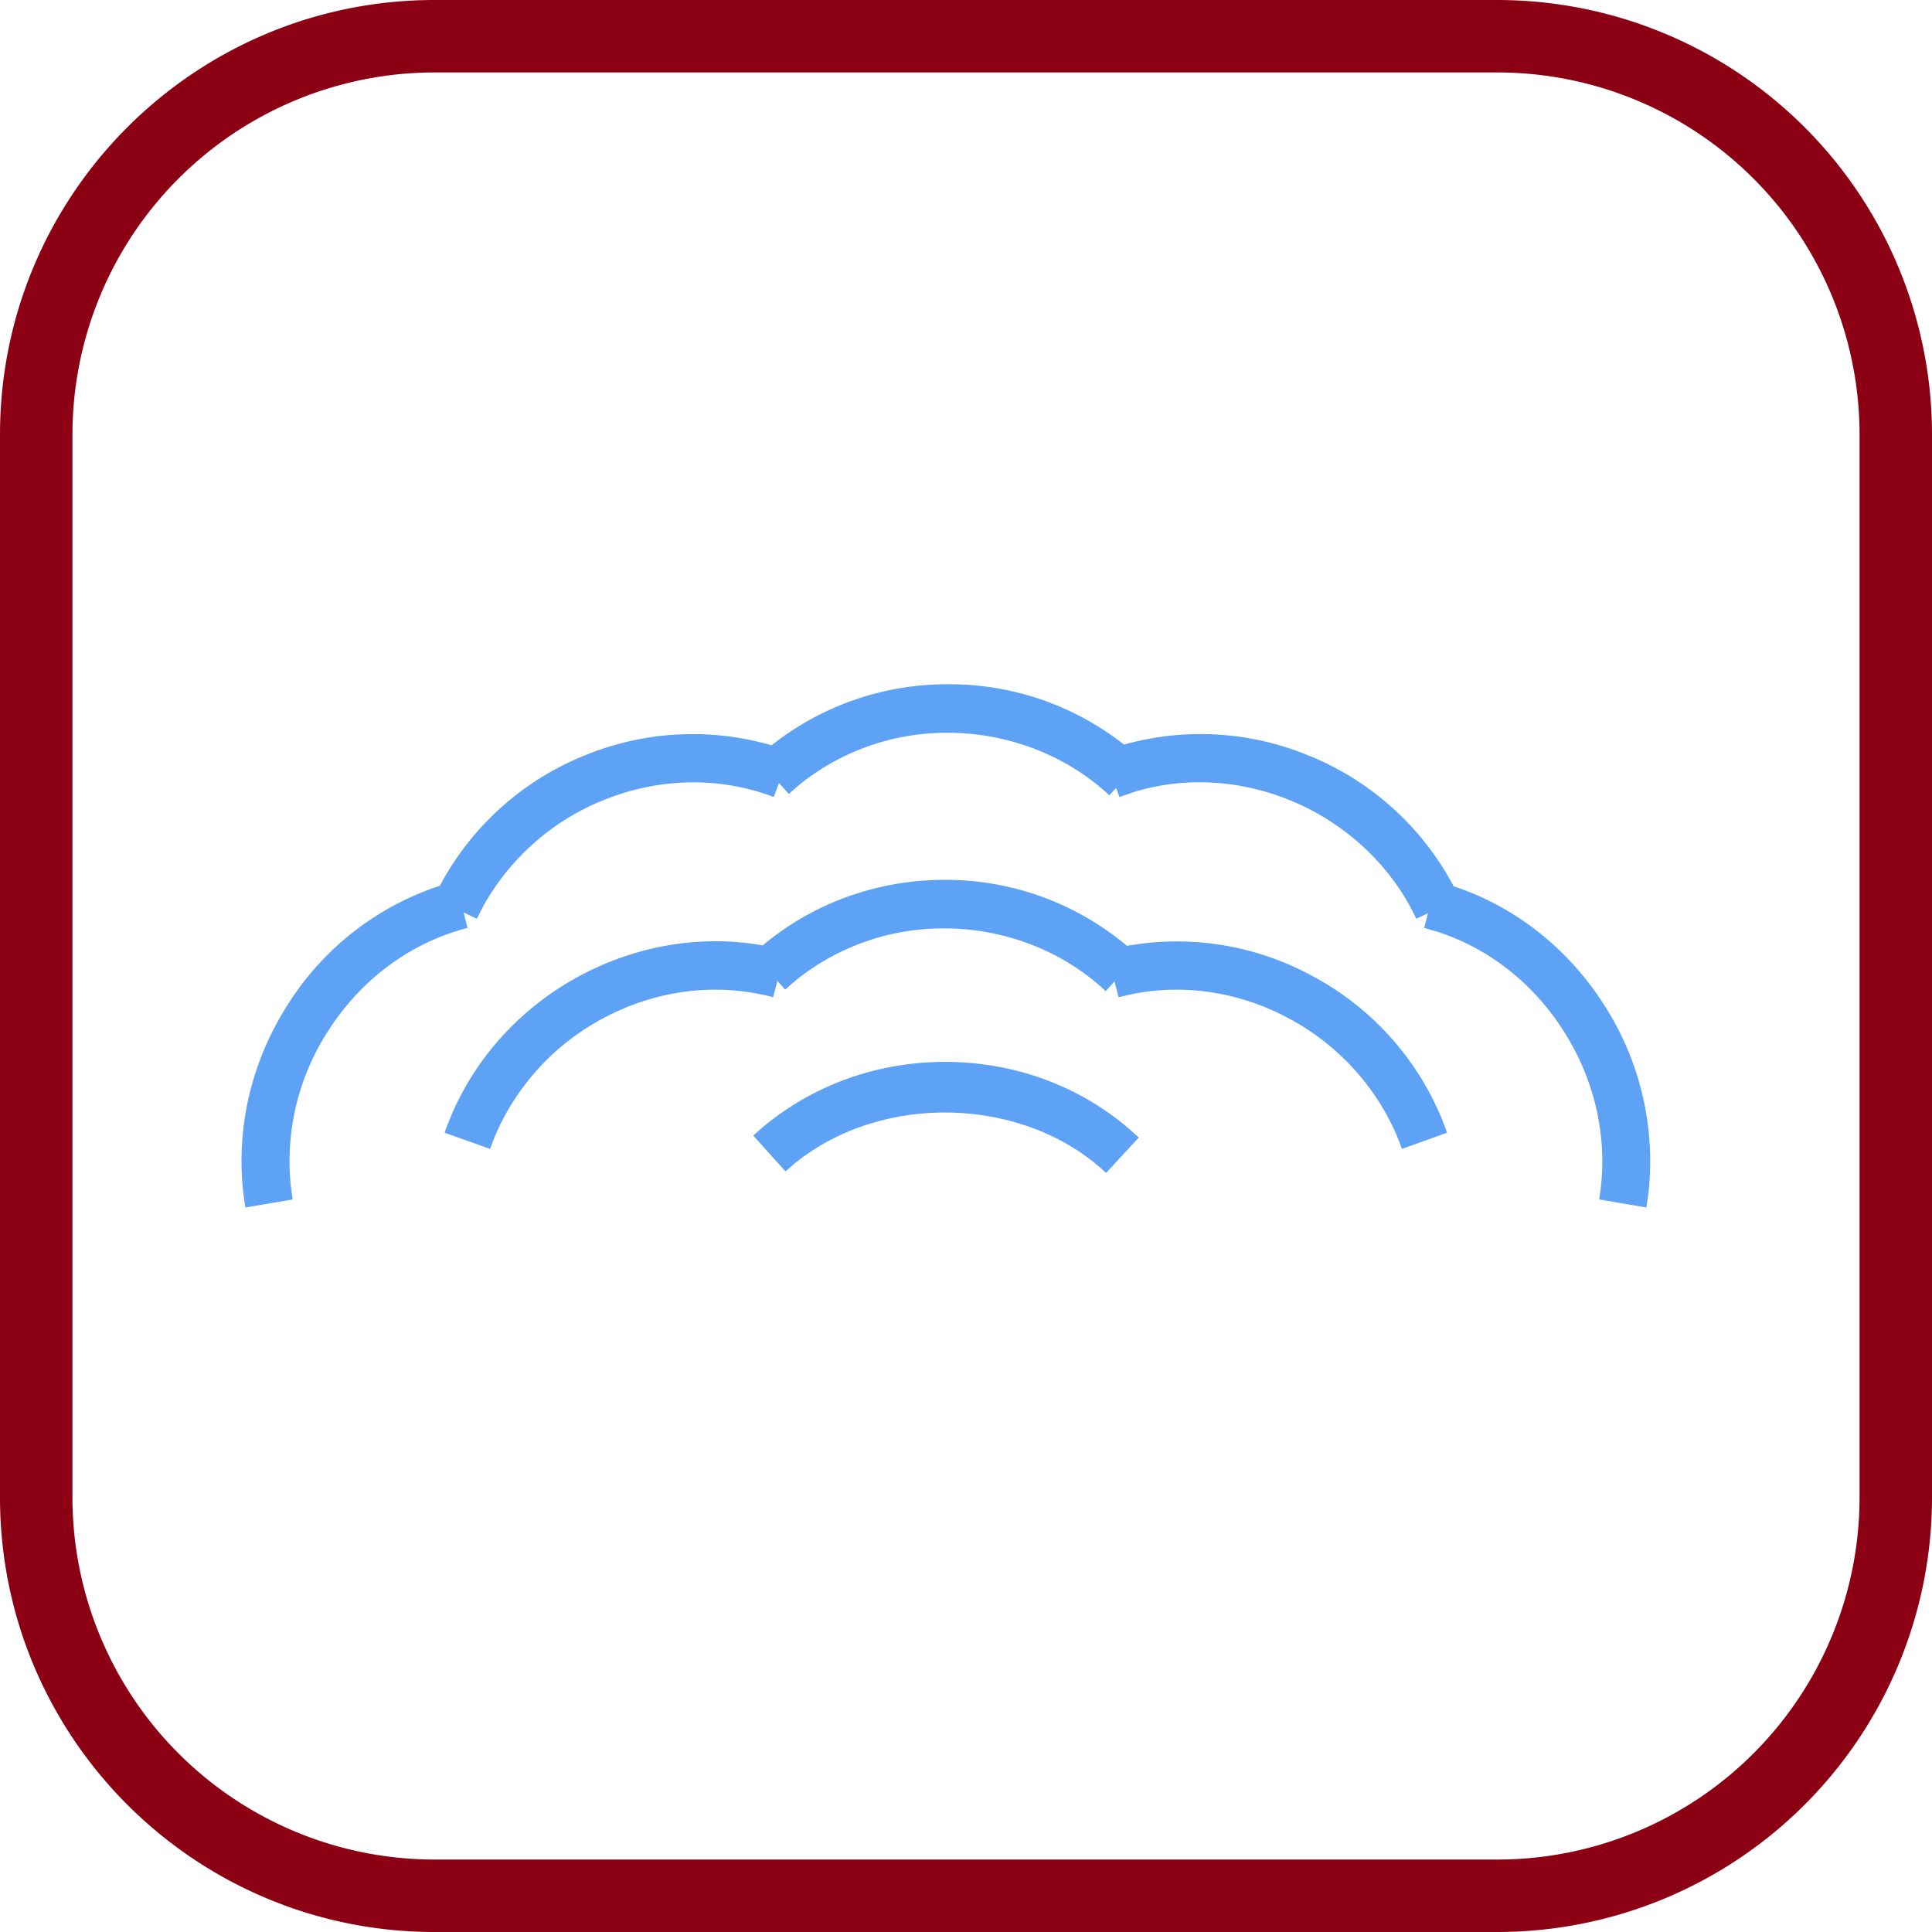 <svg xmlns="http://www.w3.org/2000/svg" width="48" height="48" fill="none" viewBox="0 0 48 48"><g clip-path="url(#a)"><path fill="#8C0014" d="M37.2 1.8a9 9 0 0 1 9 9v26.4a9 9 0 0 1-9 9H10.8a9 9 0 0 1-9-9V10.8a9 9 0 0 1 9-9h26.4Zm0-1.8H10.8C4.835 0 0 4.835 0 10.8v26.4C0 43.165 4.835 48 10.8 48h26.4A10.8 10.8 0 0 0 48 37.2V10.8A10.8 10.8 0 0 0 37.2 0Z"/><path fill="#5DA2F4" d="M27.926 18.5a7.007 7.007 0 0 0-4.37-1.5 7.03 7.03 0 0 0-4.387 1.517 7.049 7.049 0 0 0-4.624.244 7.056 7.056 0 0 0-3.617 3.246 7.07 7.07 0 0 0-3.743 2.897C6.187 26.436 5.802 28.245 6.097 30l1.174-.2-.046-.337a5.95 5.95 0 0 1 .958-3.896c.82-1.262 2.038-2.154 3.432-2.513l-.097-.384.33.156.15-.298a5.975 5.975 0 0 1 2.99-2.647c1.39-.564 2.894-.59 4.235-.08l.13-.348.244.272.251-.219a5.83 5.83 0 0 1 3.709-1.3c1.492 0 2.95.567 4.004 1.553l.169-.183.082.226.337-.117c1.25-.389 2.622-.323 3.898.196 1.383.562 2.53 1.635 3.14 2.945l.29-.136-.093.364.319.092c1.262.406 2.359 1.256 3.113 2.421.833 1.276 1.157 2.78.914 4.232l1.174.201.053-.377a7.17 7.17 0 0 0-1.143-4.717c-.896-1.38-2.199-2.39-3.699-2.887a7.075 7.075 0 0 0-3.626-3.258 7.039 7.039 0 0 0-4.563-.262v.001Z"/><path fill="#5DA2F4" d="M28.01 28.01c-1.25-1.055-2.845-1.628-4.533-1.628-1.787 0-3.48.65-4.763 1.831l.801.89.236-.204c2.175-1.762 5.69-1.67 7.73.242l.811-.88-.282-.252Z"/><path fill="#5DA2F4" d="M28 23.5a7 7 0 0 0-4.532-1.64c-1.679 0-3.267.58-4.518 1.628-1.508-.266-3.086-.012-4.5.732-1.61.853-2.817 2.244-3.404 3.922l1.129.402.12-.313a5.972 5.972 0 0 1 2.709-2.942c1.32-.701 2.807-.884 4.205-.513l.104-.405.195.215.252-.22a5.834 5.834 0 0 1 3.708-1.3c1.494 0 2.954.568 4.002 1.558l.219-.24.102.392.35-.081c1.29-.256 2.648-.05 3.857.595 1.32.695 2.352 1.882 2.832 3.254l1.122-.402-.125-.332a7.086 7.086 0 0 0-3.275-3.59A7.028 7.028 0 0 0 28 23.5Z"/></g><defs><clipPath id="a"><path fill="#fff" d="M0 0h48v48H0z"/></clipPath></defs></svg>
